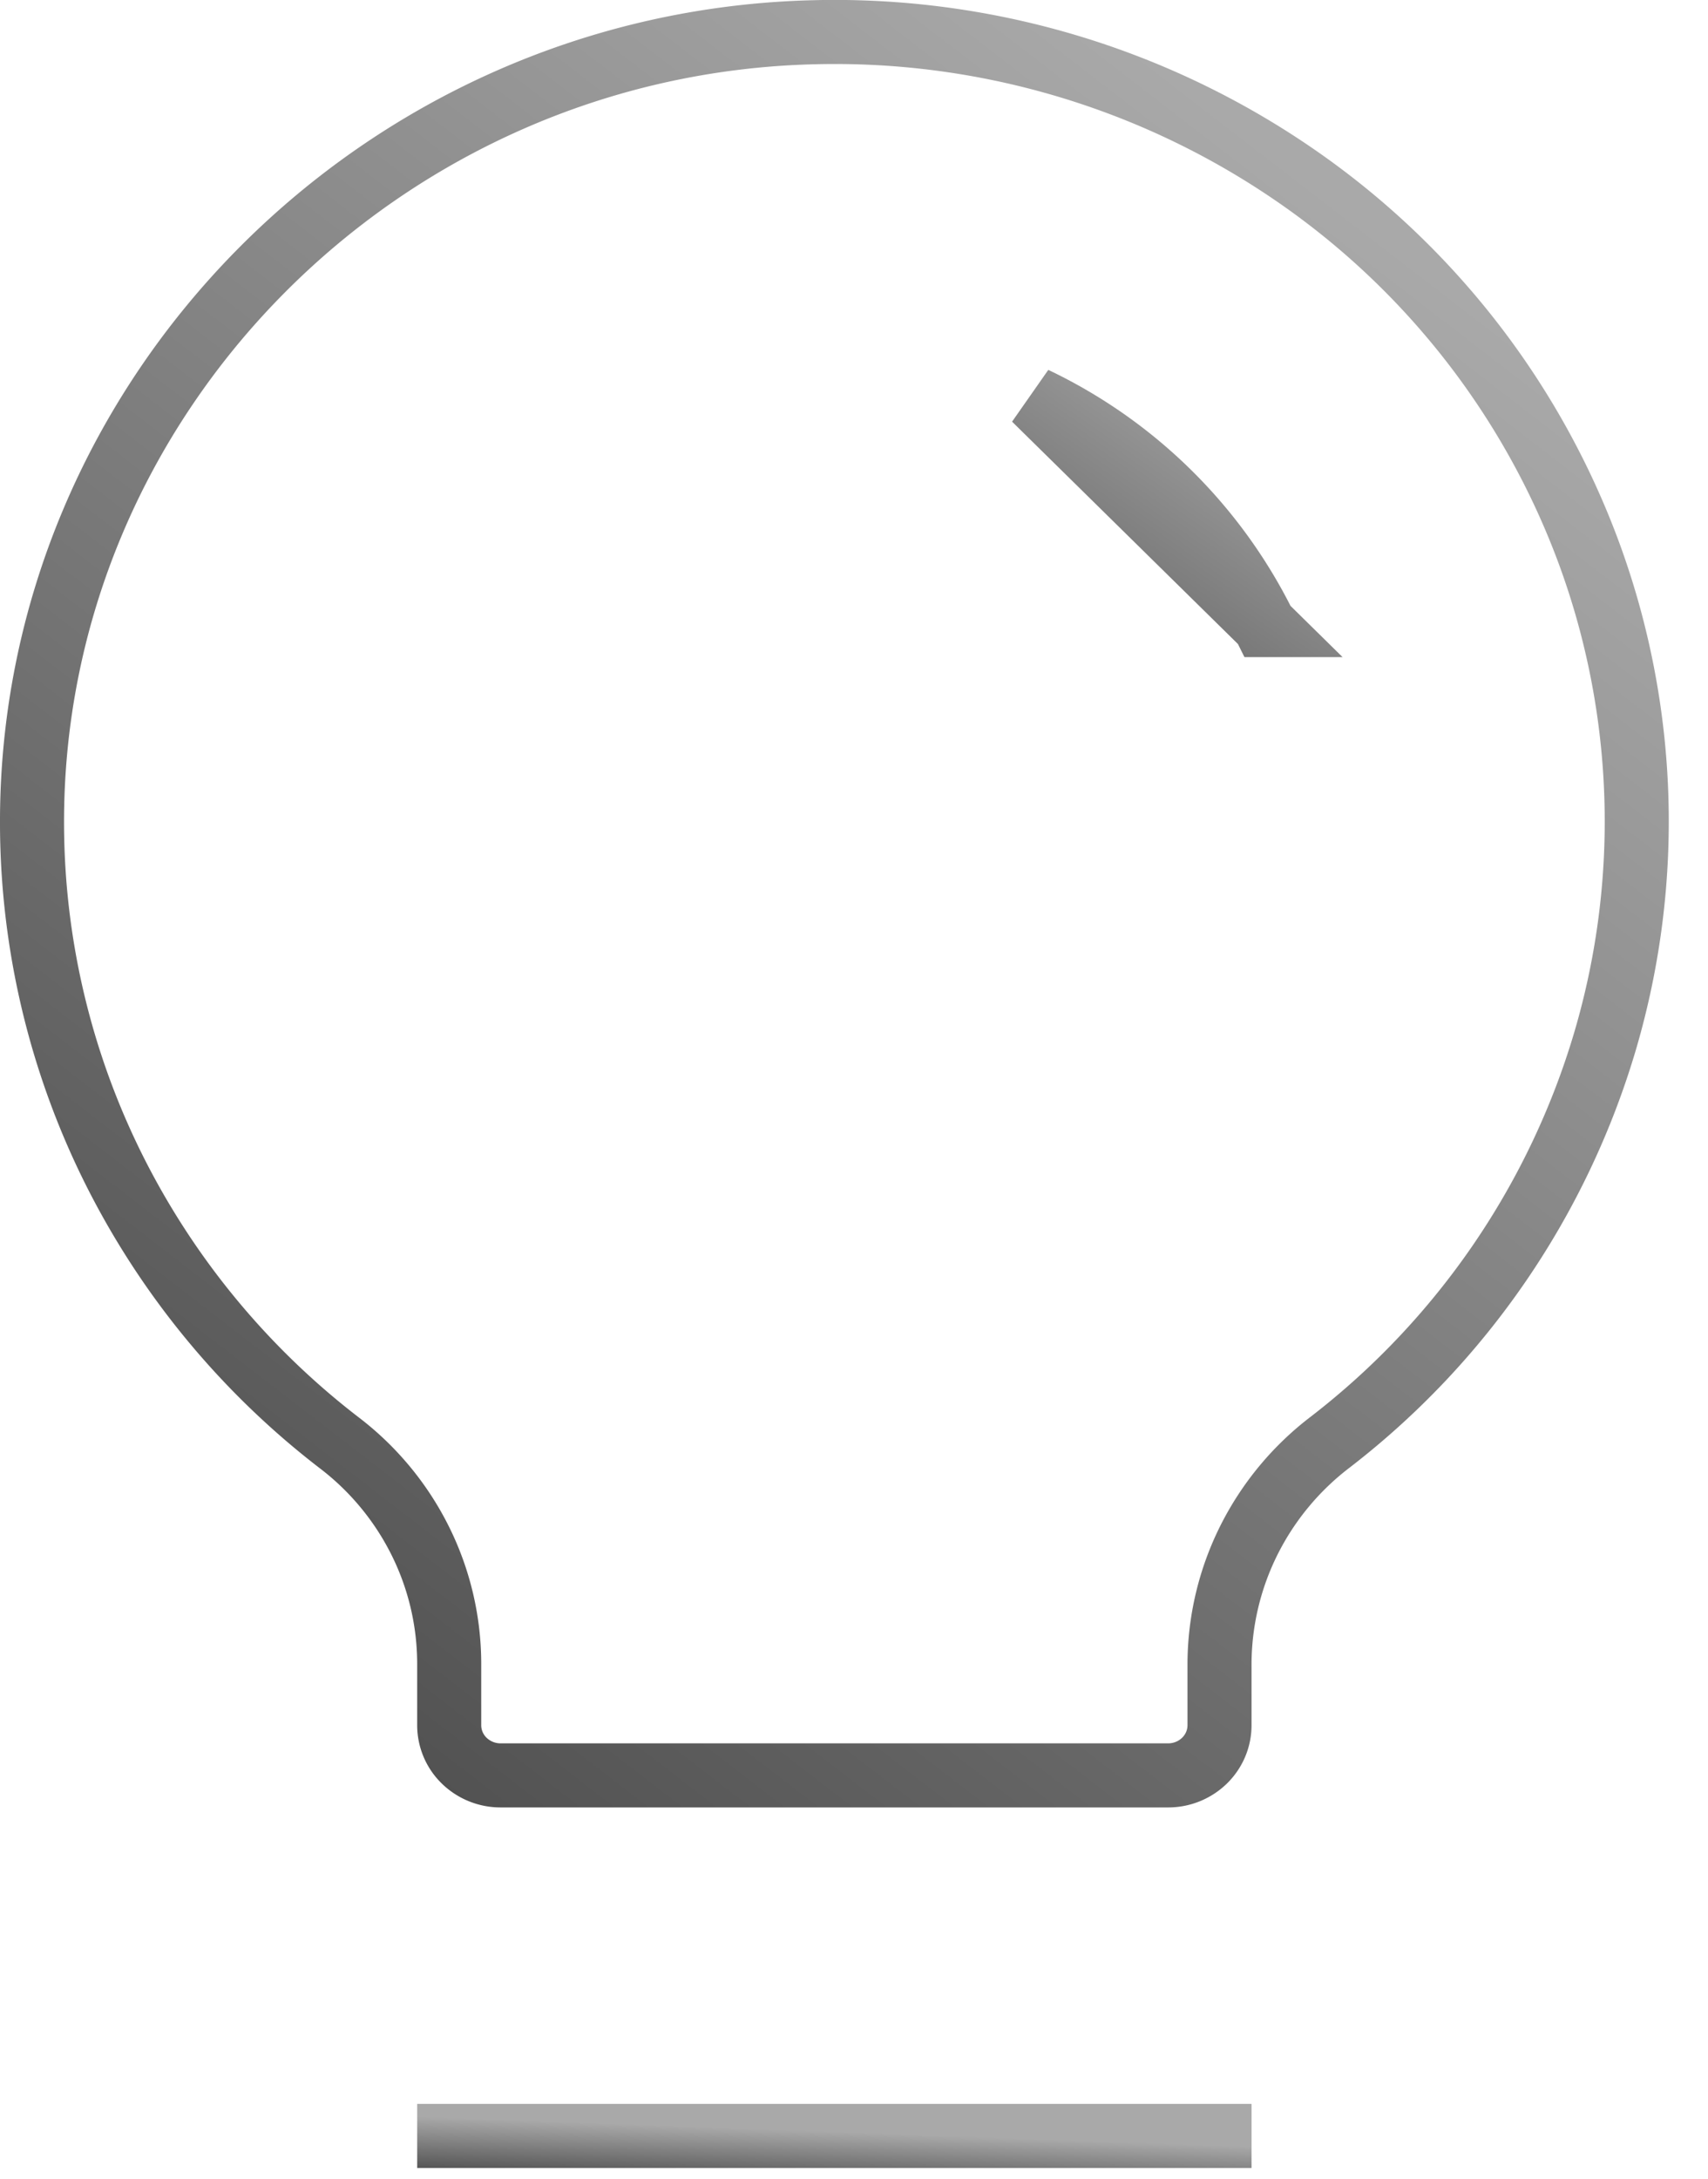 <svg xmlns="http://www.w3.org/2000/svg" width="40" height="51" fill="none"><path stroke="url(#a)" stroke-width="1.5" d="M9.77 50h19.54"/><path stroke="url(#b)" stroke-width="1.5" d="M.75 19.339C.694 9.334 8.897.986 19.085.754A19.016 19.016 0 0 1 30.169 3.99a18.523 18.523 0 0 1 7.057 8.995 18.19 18.19 0 0 1 .374 11.35 18.468 18.468 0 0 1-6.448 9.424 6.61 6.61 0 0 0-1.902 2.293 6.515 6.515 0 0 0-.69 2.89v1.445c0 .307-.124.604-.348.825a1.22 1.22 0 0 1-.856.348H11.724a1.22 1.22 0 0 1-.856-.348 1.157 1.157 0 0 1-.348-.825v-1.443a6.47 6.47 0 0 0-.678-2.875 6.564 6.564 0 0 0-1.886-2.286 18.512 18.512 0 0 1-5.29-6.41A18.197 18.197 0 0 1 .75 19.339Z"/><path stroke="url(#c)" stroke-width="1.5" d="m29.61 14.632-5.382-5.296a11.53 11.53 0 0 1 5.381 5.296Z"/><defs><linearGradient id="a" x1="24.119" x2="24.063" y1="50.063" y2="51.615" gradientUnits="userSpaceOnUse"><stop stop-color="#A9A9A9"/><stop offset="1" stop-color="#3E3E3E"/></linearGradient><linearGradient id="b" x1="28.7" x2="-3.097" y1="2.644" y2="43.888" gradientUnits="userSpaceOnUse"><stop stop-color="#A9A9A9"/><stop offset="1" stop-color="#3E3E3E"/></linearGradient><linearGradient id="c" x1="28.668" x2="21.645" y1="8.298" y2="18.319" gradientUnits="userSpaceOnUse"><stop stop-color="#A9A9A9"/><stop offset="1" stop-color="#3E3E3E"/></linearGradient></defs></svg>